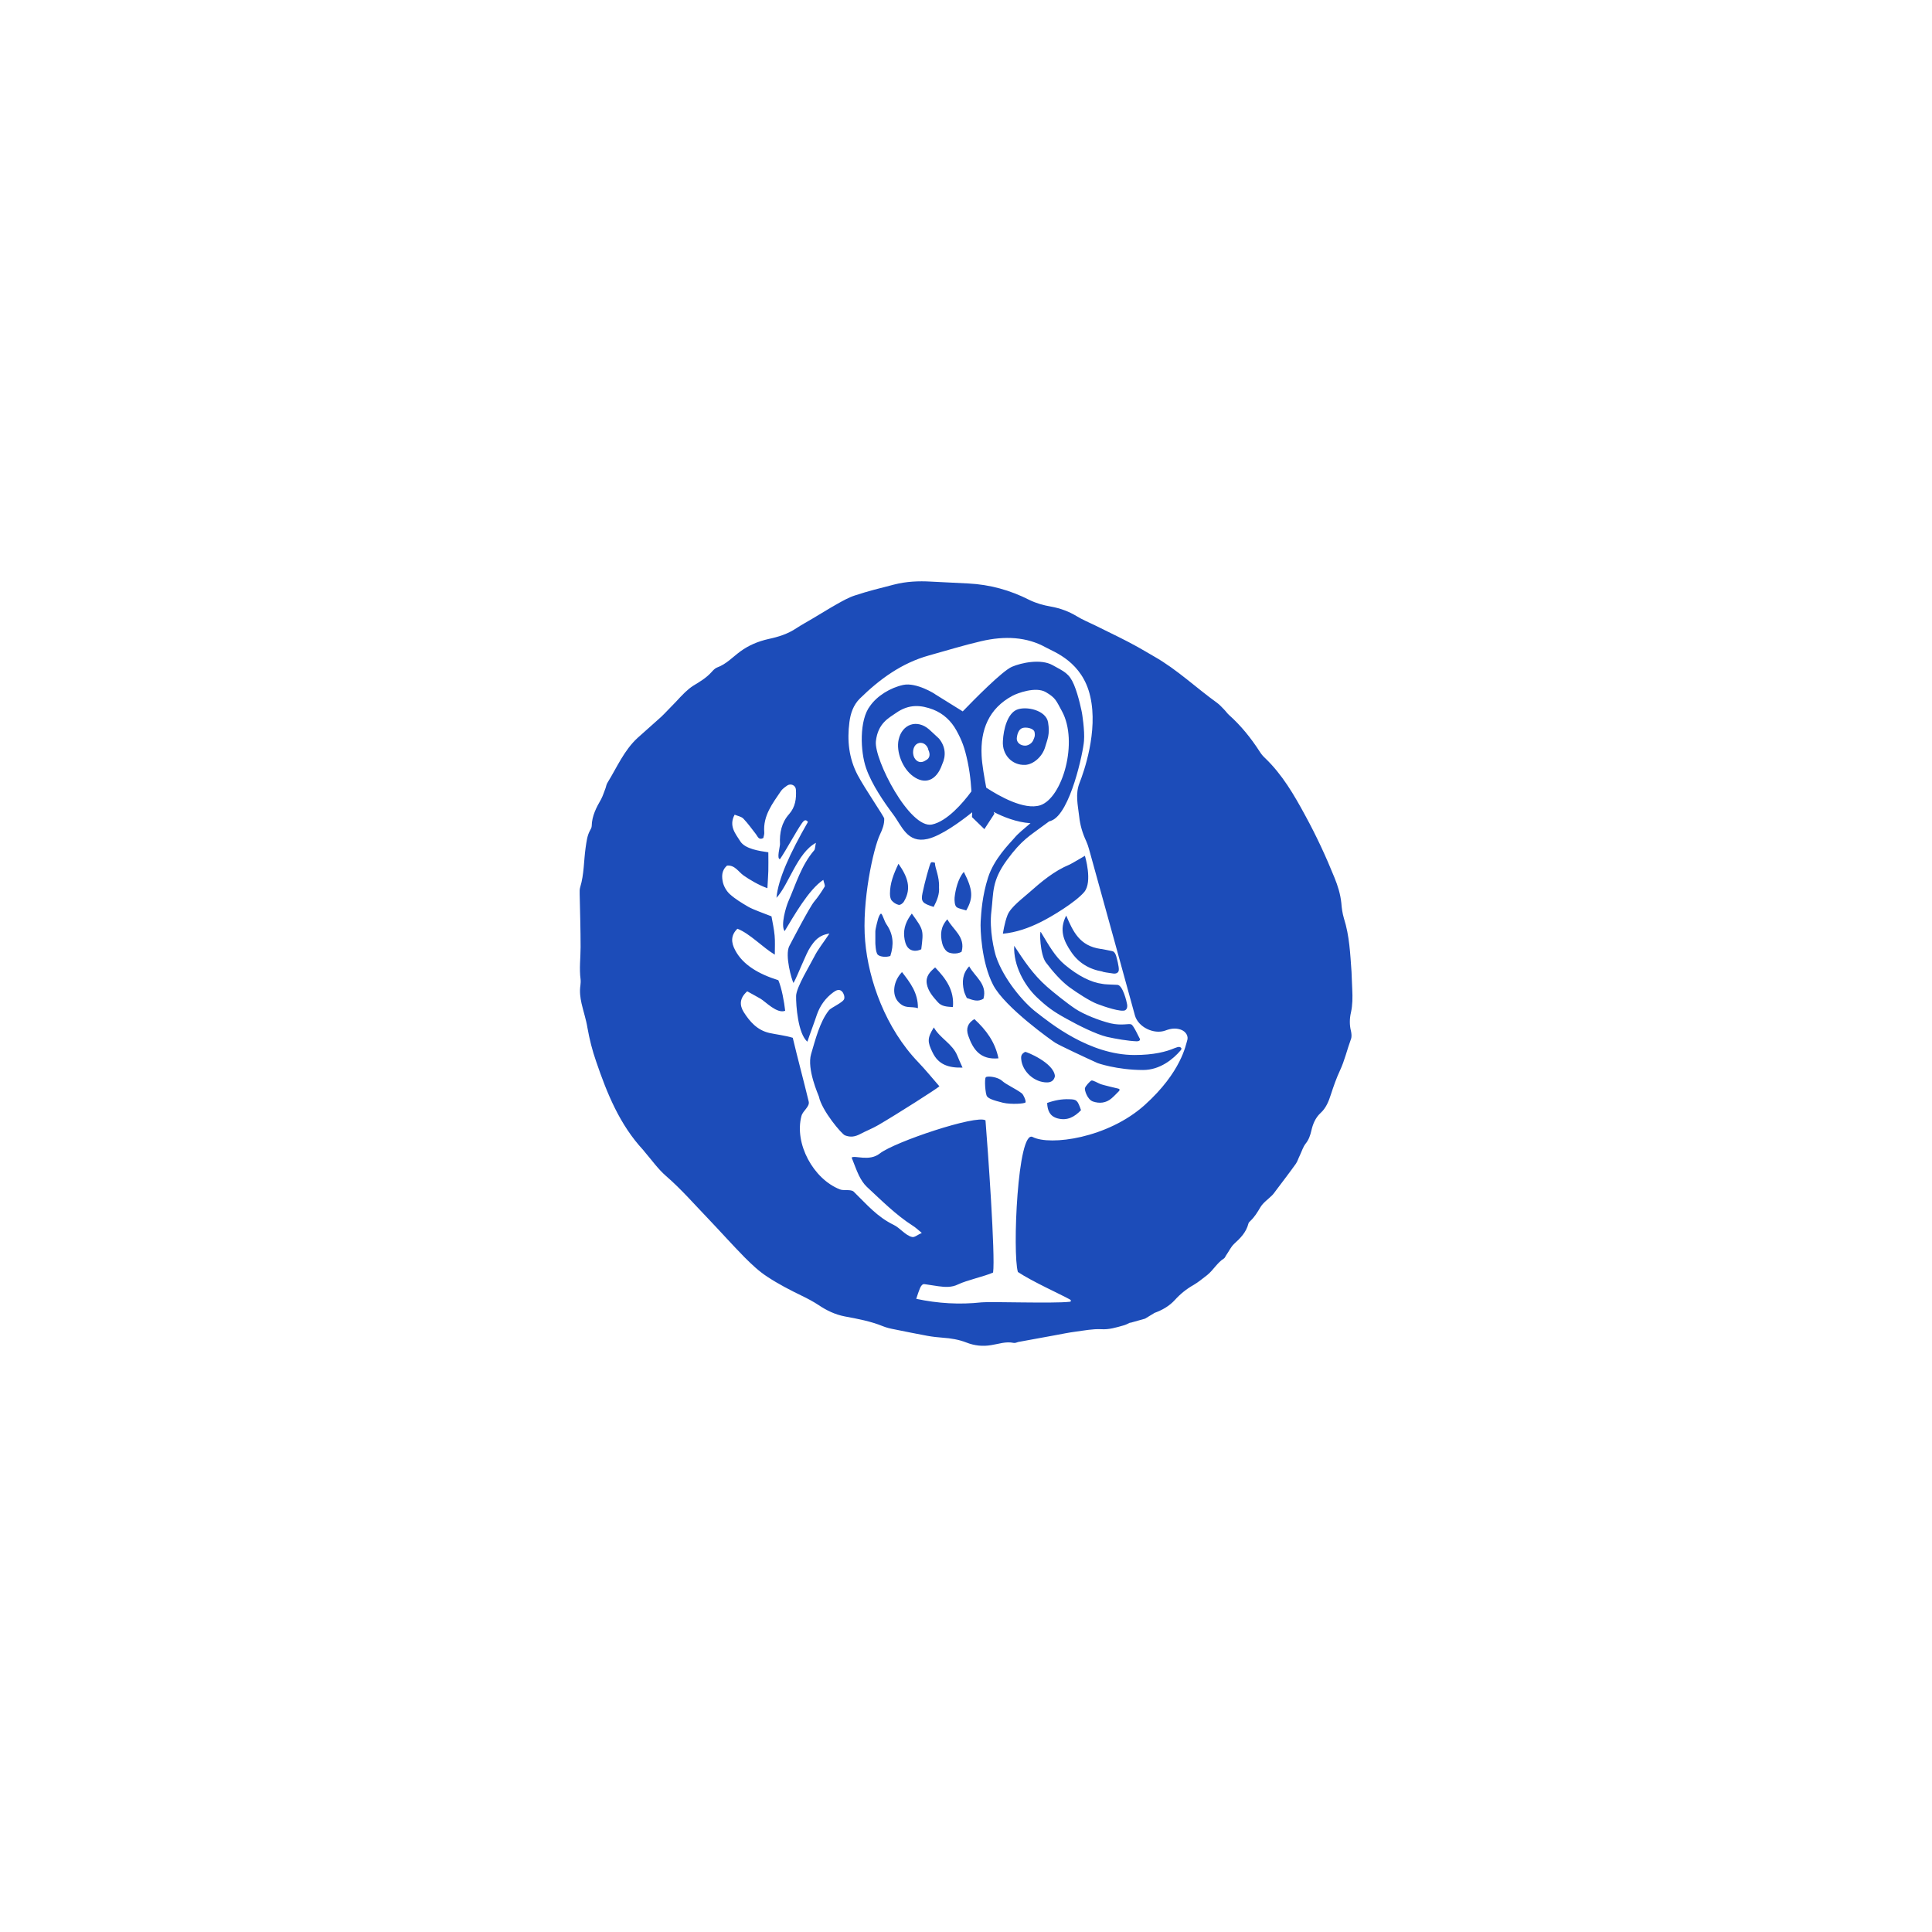 <?xml version="1.0" encoding="UTF-8"?> <svg xmlns="http://www.w3.org/2000/svg" width="200" height="200" viewBox="0 0 200 200" fill="none"><g clip-path="url(#clip0_727_6542)"><path d="M139.851 104.806C140.023 104.02 140.023 103.253 139.985 102.449C139.946 101.835 139.946 101.203 139.908 100.59C139.774 98.731 139.697 96.871 139.123 95.07C138.969 94.553 138.893 94.016 138.854 93.479C138.758 92.559 138.49 91.697 138.145 90.853C137.264 88.669 136.267 86.522 135.136 84.452C133.967 82.287 132.74 80.178 130.958 78.473C130.747 78.281 130.555 78.051 130.402 77.802C129.501 76.403 128.466 75.119 127.221 74.007C127.029 73.835 126.895 73.624 126.722 73.451C126.492 73.221 126.262 72.953 125.994 72.761C123.809 71.19 121.854 69.312 119.497 67.97C118.922 67.644 118.366 67.299 117.772 66.973C117.12 66.609 116.45 66.264 115.798 65.939C114.993 65.536 114.169 65.133 113.345 64.731C112.712 64.424 112.061 64.156 111.467 63.792C110.642 63.294 109.761 62.968 108.803 62.795C108.017 62.661 107.27 62.45 106.56 62.105C104.567 61.09 102.478 60.515 100.236 60.4C98.952 60.323 97.668 60.285 96.384 60.208C95.1 60.131 93.815 60.189 92.55 60.515C91.19 60.86 89.81 61.205 88.487 61.645C87.836 61.856 87.203 62.22 86.59 62.565C85.766 63.025 84.961 63.543 84.137 64.022C83.562 64.367 82.987 64.674 82.431 65.038C81.549 65.632 80.553 65.939 79.556 66.149C78.464 66.398 77.506 66.801 76.643 67.433C75.857 68.008 75.186 68.756 74.228 69.101C74.017 69.177 73.826 69.388 73.653 69.58C73.117 70.174 72.446 70.576 71.775 70.979C71.468 71.171 71.181 71.42 70.913 71.669C70.587 71.976 70.28 72.32 69.974 72.646C69.571 73.068 69.169 73.471 68.766 73.892C68.555 74.103 68.364 74.295 68.134 74.486C67.424 75.119 66.715 75.751 66.006 76.384C64.607 77.668 63.879 79.412 62.901 81.002C62.786 81.175 62.748 81.386 62.691 81.578C62.537 81.961 62.422 82.363 62.231 82.727C61.732 83.59 61.272 84.471 61.253 85.506C61.253 85.66 61.157 85.832 61.081 85.966C60.774 86.522 60.717 87.135 60.621 87.768C60.429 89.129 60.468 90.508 60.065 91.831C59.988 92.061 60.008 92.329 60.008 92.578C60.046 94.399 60.103 96.22 60.103 98.041C60.103 99.152 59.95 100.264 60.103 101.394C60.123 101.605 60.103 101.816 60.084 102.008C59.988 102.64 60.065 103.253 60.199 103.867C60.391 104.71 60.678 105.553 60.812 106.397C61.023 107.585 61.311 108.735 61.713 109.885C62.844 113.2 64.147 116.42 66.581 119.046C66.639 119.103 66.677 119.18 66.735 119.238C67.463 120.081 68.115 121.02 68.958 121.748C70.529 123.109 71.89 124.681 73.328 126.175C74.592 127.498 75.8 128.858 77.084 130.162C77.812 130.89 78.579 131.618 79.441 132.174C80.572 132.922 81.799 133.554 83.025 134.148C83.619 134.436 84.194 134.742 84.75 135.106C85.574 135.662 86.456 136.084 87.452 136.276C88.794 136.525 90.136 136.774 91.4 137.291C91.784 137.445 92.186 137.54 92.608 137.617C93.739 137.847 94.87 138.077 96.019 138.288C96.556 138.384 97.093 138.441 97.61 138.48C98.434 138.537 99.258 138.671 100.044 138.978C100.868 139.304 101.731 139.4 102.612 139.246C103.379 139.131 104.126 138.844 104.931 139.016C105.085 139.055 105.257 138.959 105.411 138.921C106.675 138.691 107.94 138.46 109.186 138.23C109.914 138.096 110.642 137.943 111.39 137.847C112.253 137.732 113.115 137.56 113.977 137.598C114.802 137.656 115.53 137.426 116.277 137.215C116.507 137.157 116.737 137.042 116.967 136.927H117.044L118.539 136.506L119.516 135.911C120.302 135.624 121.03 135.222 121.625 134.57C122.18 133.957 122.813 133.439 123.56 133.018C124.058 132.73 124.499 132.347 124.959 132.002C125.611 131.484 125.994 130.718 126.703 130.277C126.799 130.219 126.837 130.085 126.914 129.97C127.201 129.568 127.412 129.089 127.757 128.763C128.409 128.169 129.003 127.574 129.233 126.674C129.252 126.559 129.367 126.463 129.463 126.367C129.885 125.965 130.172 125.486 130.479 124.968C130.766 124.489 131.284 124.144 131.686 123.741C131.839 123.588 131.955 123.416 132.07 123.262C132.759 122.343 133.468 121.423 134.14 120.483C134.331 120.215 134.408 119.889 134.561 119.602C134.753 119.199 134.887 118.739 135.155 118.394C135.481 117.992 135.634 117.551 135.749 117.053C135.903 116.382 136.152 115.73 136.708 115.213C137.264 114.714 137.551 114.005 137.781 113.277C138.049 112.453 138.337 111.629 138.701 110.843C139.199 109.789 139.448 108.658 139.851 107.566C139.946 107.316 139.908 106.991 139.851 106.723C139.697 106.129 139.697 105.457 139.851 104.806ZM122.889 107.738C122.755 108.122 122.314 110.958 118.501 114.389C114.667 117.838 108.707 118.624 106.905 117.704C105.334 116.88 104.797 129.759 105.372 131.676C106.867 132.673 109.819 133.995 110.739 134.512C110.949 134.627 110.853 134.761 110.719 134.761C109.013 134.953 102.459 134.723 101.616 134.819C99.335 135.068 97.093 134.934 94.85 134.455C94.85 134.455 95.195 133.324 95.368 133.113C95.521 132.902 95.655 132.922 95.751 132.941C96.211 133.018 96.69 133.075 97.15 133.152C97.84 133.247 98.53 133.286 99.182 132.96C100.102 132.519 101.903 132.136 102.804 131.734C103.053 130.028 102.248 118.816 102.018 115.979C101.098 115.366 92.608 118.203 91.075 119.41C89.982 120.273 88.487 119.563 88.162 119.832C88.449 120.541 88.641 121.116 88.909 121.671C89.12 122.093 89.388 122.534 89.733 122.86C91.266 124.278 92.723 125.754 94.486 126.885C94.774 127.057 95.023 127.306 95.425 127.632C94.984 127.824 94.678 128.111 94.429 128.054C93.758 127.919 93.144 127.095 92.531 126.808C90.768 125.945 89.771 124.719 88.372 123.358C88.085 123.09 87.318 123.282 86.954 123.128C84.194 122.055 82.201 118.375 82.968 115.52C83.121 114.964 83.849 114.561 83.715 114.025C83.198 111.878 82.565 109.54 82.067 107.432C81.339 107.202 80.246 107.068 79.652 106.933C78.387 106.646 77.621 105.764 76.988 104.768C76.547 104.059 76.547 103.33 77.352 102.621C77.793 102.87 78.272 103.119 78.732 103.388C79.23 103.675 80.438 104.978 81.281 104.634C81.185 103.733 80.917 102.257 80.572 101.471C78.56 100.839 76.911 99.9 76.106 98.367C75.685 97.581 75.627 96.833 76.336 96.143C77.601 96.622 79.001 98.117 80.208 98.826C80.208 98.041 80.246 97.447 80.189 96.852C80.131 96.182 79.978 95.511 79.863 94.859C79.25 94.61 77.927 94.15 77.448 93.862C76.796 93.479 76.126 93.077 75.57 92.578C75.225 92.272 74.957 91.812 74.841 91.371C74.707 90.777 74.669 90.125 75.263 89.608C76.068 89.531 76.432 90.24 76.969 90.624C77.563 91.045 78.56 91.639 79.441 91.946C79.48 91.237 79.518 90.7 79.537 90.164C79.556 89.55 79.537 88.937 79.537 88.228C78.598 88.094 77.122 87.883 76.624 87.078C76.145 86.311 75.416 85.506 76.049 84.337C76.375 84.471 76.739 84.529 76.95 84.74C77.429 85.238 77.831 85.813 78.253 86.35C78.445 86.599 78.54 87.001 79.02 86.752C79.058 86.561 79.135 86.35 79.115 86.158C78.981 84.433 79.978 83.168 80.859 81.865C81.013 81.654 81.262 81.482 81.473 81.328C81.856 81.06 82.374 81.29 82.393 81.75C82.45 82.67 82.335 83.552 81.684 84.28C80.898 85.161 80.687 86.235 80.745 87.385C80.745 87.653 80.38 88.937 80.745 88.937C81.377 88.017 82.393 86.1 83.025 85.2C83.159 85.027 83.37 84.721 83.638 85.085C81.779 88.324 80.553 90.988 80.38 92.942C81.665 91.563 82.527 88.285 84.463 87.25C84.367 87.672 84.386 87.902 84.29 88.017C82.948 89.569 82.393 91.524 81.588 93.364C81.377 93.862 80.783 95.798 81.224 96.392C82.182 94.821 83.715 92.08 85.229 91.084C85.306 91.428 85.44 91.678 85.363 91.793C85.038 92.329 84.693 92.847 84.29 93.326C83.792 93.92 81.894 97.581 81.703 97.945C81.224 98.903 81.971 101.49 82.144 101.759C82.604 100.935 83.447 98.673 83.888 98.041C84.29 97.447 84.712 96.814 85.862 96.641C85.229 97.6 84.673 98.27 84.29 99.037C83.868 99.881 82.431 102.199 82.412 103.1C82.393 104.039 82.604 107.029 83.581 107.834C83.83 107.068 84.348 105.707 84.558 105.055C84.884 104.116 85.44 103.33 86.245 102.736C86.532 102.525 86.877 102.333 87.165 102.64C87.337 102.813 87.452 103.158 87.395 103.388C87.318 103.771 86.034 104.289 85.804 104.595C84.865 105.764 84.386 107.7 83.964 109.118C83.504 110.671 84.731 113.373 84.769 113.507C85.076 114.983 87.146 117.417 87.472 117.532C88.066 117.762 88.526 117.666 89.043 117.398C89.656 117.072 90.308 116.823 90.902 116.478C92.876 115.328 97.054 112.664 97.246 112.453C96.518 111.61 95.809 110.747 95.061 109.962C91.688 106.454 89.906 101.49 89.561 97.427C89.197 93.364 90.404 87.844 91.094 86.388C91.343 85.871 91.554 85.334 91.535 84.74C91.535 84.548 89.522 81.635 88.775 80.217C87.874 78.492 87.682 76.652 87.931 74.754C88.046 73.854 88.334 72.991 89.005 72.32C91.055 70.308 93.336 68.641 96.153 67.855C97.955 67.357 99.738 66.801 101.558 66.379C104.011 65.804 106.292 65.919 108.285 67.031C109.11 67.491 112.061 68.507 112.866 72.11C113.69 75.713 112.195 79.929 111.754 81.041C111.294 82.191 111.582 83.341 111.716 84.51C111.812 85.43 112.061 86.254 112.444 87.078C112.674 87.576 112.789 88.132 112.943 88.65C113.575 90.892 117.236 104.193 117.485 105.112C117.829 106.339 119.459 107.106 120.628 106.684C121.184 106.473 121.682 106.397 122.238 106.588C122.774 106.78 123.062 107.278 122.889 107.738ZM113.939 98.232C113.939 98.213 114.686 98.367 115.147 98.462C115.357 98.501 115.491 98.769 115.549 98.98C115.606 99.19 115.856 100.072 115.817 100.436C115.779 100.801 115.357 100.801 115.261 100.781C114.725 100.704 114.15 100.628 114.112 100.57C112.751 100.34 111.639 99.67 110.873 98.52C110.125 97.408 109.608 96.258 110.374 94.782C111.083 96.431 111.754 97.925 113.939 98.232ZM117.12 106.052C117.37 106.186 117.906 107.393 117.983 107.508C118.098 107.719 117.849 107.796 117.676 107.796C116.756 107.757 115.53 107.547 114.591 107.336C113.479 107.068 111.697 106.186 110.394 105.457C109.071 104.729 108.419 104.269 107.289 103.196C106.062 102.008 104.893 99.957 104.989 97.906C105.986 99.42 106.905 100.839 108.381 102.142C109.033 102.717 110.489 103.886 111.333 104.442C112.176 104.998 113.728 105.63 114.974 105.937C116.181 106.205 116.871 105.918 117.12 106.052ZM99.047 93.92C98.818 93.767 98.799 93.23 98.818 92.923C98.894 92.176 99.163 90.949 99.776 90.259C100.715 92.099 100.772 92.942 100.025 94.246C99.738 94.15 99.278 94.073 99.047 93.92ZM97.073 103.733C96.575 103.177 96.077 102.602 95.943 101.855C95.809 101.088 96.249 100.609 96.805 100.149C97.955 101.337 98.799 102.544 98.645 104.25C98.013 104.212 97.476 104.193 97.073 103.733ZM100.236 107.221C99.967 106.454 100.197 105.898 100.868 105.496C102.095 106.627 103.015 107.872 103.36 109.559C101.501 109.731 100.734 108.658 100.236 107.221ZM99.105 109.291C99.258 109.674 99.431 110.057 99.642 110.517C98.224 110.556 97.15 110.23 96.537 108.946C96 107.853 95.981 107.47 96.671 106.358C97.323 107.508 98.607 108.045 99.105 109.291ZM111.907 114.925C111.237 115.615 110.489 116.056 109.454 115.768C108.669 115.539 108.438 114.964 108.4 114.178C109.148 113.91 109.914 113.756 110.719 113.794C111.467 113.814 111.543 113.89 111.907 114.925ZM93.374 100.628C94.218 101.72 95.042 102.774 95.023 104.365C94.275 104.135 93.719 104.48 93.01 103.733C92.301 102.985 92.455 101.586 93.374 100.628ZM93.029 93.671C92.761 93.613 92.474 93.422 92.301 93.211C92.167 93.038 92.129 92.751 92.129 92.502C92.129 91.448 92.493 90.489 93.01 89.416C93.95 90.758 94.39 91.946 93.585 93.307C93.49 93.498 93.202 93.709 93.029 93.671ZM94.39 94.572C95.617 96.277 95.617 96.277 95.368 98.27C94.889 98.501 94.352 98.481 94.026 98.136C93.758 97.868 93.643 97.37 93.605 96.967C93.509 96.066 93.835 95.3 94.39 94.572ZM98.07 95.166C98.664 96.258 99.967 96.986 99.546 98.52C99.028 98.845 98.224 98.692 98.013 98.481C97.782 98.29 97.591 97.925 97.533 97.638C97.323 96.776 97.361 95.932 98.07 95.166ZM100.083 103.311C99.987 103.081 99.833 102.813 99.776 102.525C99.584 101.644 99.622 100.801 100.331 100.034C100.926 101.126 102.229 101.855 101.807 103.388C101.213 103.752 100.696 103.522 100.083 103.311ZM105.775 113.181C105.966 113.335 106.234 113.986 106.158 114.12C106.1 114.255 104.682 114.35 103.839 114.159C102.746 113.89 102.344 113.718 102.171 113.488C101.999 113.239 101.884 111.667 102.056 111.514C102.229 111.36 103.302 111.476 103.743 111.897C104.203 112.3 105.142 112.702 105.775 113.181ZM115.836 112.951C115.587 113.2 115.338 113.469 115.07 113.699C114.495 114.197 113.805 114.255 113.134 114.025C112.559 113.814 112.272 112.875 112.31 112.664C112.348 112.434 112.846 111.916 112.981 111.859C113.134 111.801 113.632 112.108 113.882 112.204C114.131 112.319 115.722 112.683 115.722 112.683C115.722 112.683 116.028 112.721 115.836 112.951ZM96.652 93.882C95.483 93.517 95.31 93.345 95.502 92.425C95.713 91.39 96.249 89.416 96.364 89.301C96.479 89.186 96.786 89.32 96.786 89.32C96.767 89.819 97.265 90.739 97.207 91.85C97.265 92.54 97.016 93.192 96.652 93.882ZM91.765 95.683C92.512 96.757 92.531 97.83 92.167 98.961C91.746 99.114 91.094 99.056 90.864 98.826C90.634 98.597 90.615 97.6 90.615 97.6C90.615 97.6 90.615 96.737 90.615 96.431C90.615 96.124 90.902 95.108 90.902 95.108C90.902 95.108 91.094 94.514 91.228 94.591C91.362 94.668 91.535 95.338 91.765 95.683ZM108.4 112.051C107.097 112.07 105.832 110.939 105.717 109.655C105.679 109.272 105.755 109.099 106.12 108.888C106.196 108.85 109.09 110 109.205 111.399C109.129 111.84 108.822 112.051 108.4 112.051ZM122.123 108.39C122.123 108.39 122.065 108.313 121.586 108.505C120.743 108.869 119.44 109.214 117.446 109.214C112.751 109.214 108.669 105.86 107.327 104.825C105.966 103.809 103.896 101.356 103.11 99.018C102.938 98.501 102.382 96.258 102.632 94.303C102.862 92.368 102.651 91.218 104.222 89.052C105.794 86.905 106.637 86.503 107.902 85.545C107.959 85.506 108.285 85.257 108.611 85.027C108.688 85.008 108.764 84.989 108.841 84.951C110.796 84.203 112.137 77.84 112.214 76.709C112.31 75.598 112.003 73.796 112.003 73.796C112.003 73.796 111.678 72.071 111.179 70.883C110.681 69.695 110.163 69.522 108.956 68.852C107.749 68.181 105.736 68.602 104.759 69.024C103.762 69.446 100.792 72.474 99.661 73.643C98.875 73.164 98.013 72.627 96.824 71.88C96.843 71.861 94.87 70.615 93.509 70.902C92.167 71.19 90.806 72.033 90.078 73.068C88.928 74.544 89.062 77.802 89.656 79.508C90.251 81.233 91.554 83.091 92.455 84.299C93.355 85.487 93.911 87.327 96.019 86.848C97.438 86.522 99.469 85.027 100.638 84.088C100.619 84.395 100.619 84.586 100.619 84.586L101.903 85.832L102.938 84.242L102.862 84.05C103.82 84.548 105.219 85.123 106.675 85.219C105.928 85.871 105.411 86.254 104.97 86.79C104.471 87.365 102.9 88.918 102.287 90.834C101.673 92.751 101.577 94.457 101.52 95.357C101.462 96.182 101.596 99.612 102.804 101.95C104.011 104.289 108.937 107.757 109.244 107.949C109.665 108.217 112.406 109.501 113.556 110.019C113.537 110.038 115.625 110.766 118.328 110.766C120.091 110.766 121.452 109.636 122.218 108.735C122.448 108.467 122.123 108.39 122.123 108.39ZM96.479 85.353C94.18 85.832 90.461 78.607 90.672 76.729C90.883 74.85 92.033 74.314 92.742 73.815C94.122 72.838 95.368 72.991 96.594 73.451C97.668 73.873 98.472 74.639 99.009 75.617C99.565 76.633 99.853 77.342 100.178 78.894C100.504 80.447 100.542 81.788 100.562 81.922C99.68 83.13 98.032 85.027 96.479 85.353ZM102.095 81.539C101.903 80.523 101.654 79.105 101.616 78.224C101.481 75.579 102.344 73.336 104.836 72.014C105.314 71.765 107.212 71.037 108.266 71.65C109.301 72.263 109.32 72.512 109.933 73.624C111.658 76.786 109.991 82.593 107.691 83.36C106.024 83.897 103.417 82.402 102.095 81.539ZM110.739 89.493C110.853 89.454 112.31 88.592 112.31 88.592C112.31 88.592 113.134 91.294 112.233 92.348C111.333 93.403 108.86 94.897 107.729 95.453C106.503 96.066 105.2 96.526 103.82 96.66C103.82 96.66 103.973 95.549 104.299 94.725C104.625 93.901 105.909 92.962 106.503 92.425C107.806 91.275 109.11 90.164 110.739 89.493ZM115.664 101.95C116.239 101.969 116.642 103.733 116.68 103.982C116.718 104.231 116.68 104.442 116.488 104.576C116.086 104.806 114.322 104.212 113.575 103.924C112.827 103.637 111.524 102.794 110.681 102.18C109.838 101.548 108.994 100.59 108.285 99.65C107.653 98.845 107.595 96.239 107.749 96.488C108.573 97.849 109.205 99.018 110.24 99.881C111.601 101.011 112.923 101.701 114.15 101.855C114.227 101.893 115.089 101.931 115.664 101.95ZM96.173 75.502C94.927 74.429 93.394 74.946 93.029 76.556C92.742 77.821 93.432 79.584 94.544 80.37C95.732 81.233 96.939 80.849 97.533 79.124C97.955 78.224 97.879 77.284 97.207 76.46C96.997 76.249 96.268 75.598 96.173 75.502ZM95.847 78.703C95.348 79.048 94.889 78.894 94.639 78.415C94.429 77.974 94.505 77.361 94.831 77.074C95.234 76.729 95.828 76.901 96.058 77.457C96.077 77.514 96.077 77.553 96.096 77.61C96.345 78.128 96.23 78.511 95.847 78.703ZM108.209 77.284C108.419 76.537 108.707 76.039 108.496 74.774C108.285 73.509 106.215 73.068 105.257 73.471C104.299 73.873 103.877 75.483 103.82 76.709C103.724 78.147 104.778 79.239 106.12 79.182C106.963 79.144 107.921 78.338 108.209 77.284ZM106.982 76.575C106.867 76.92 106.484 77.169 106.158 77.189C105.64 77.208 105.219 76.863 105.257 76.403C105.295 76.019 105.449 75.502 105.832 75.368C106.215 75.234 107.02 75.387 107.097 75.79C107.174 76.192 107.078 76.345 106.982 76.575Z" fill="#1C4CB9"></path></g><defs><clipPath id="clip0_727_6542"><rect width="80" height="79.14" fill="white" transform="translate(60.005 60.177)"></rect></clipPath></defs></svg> 